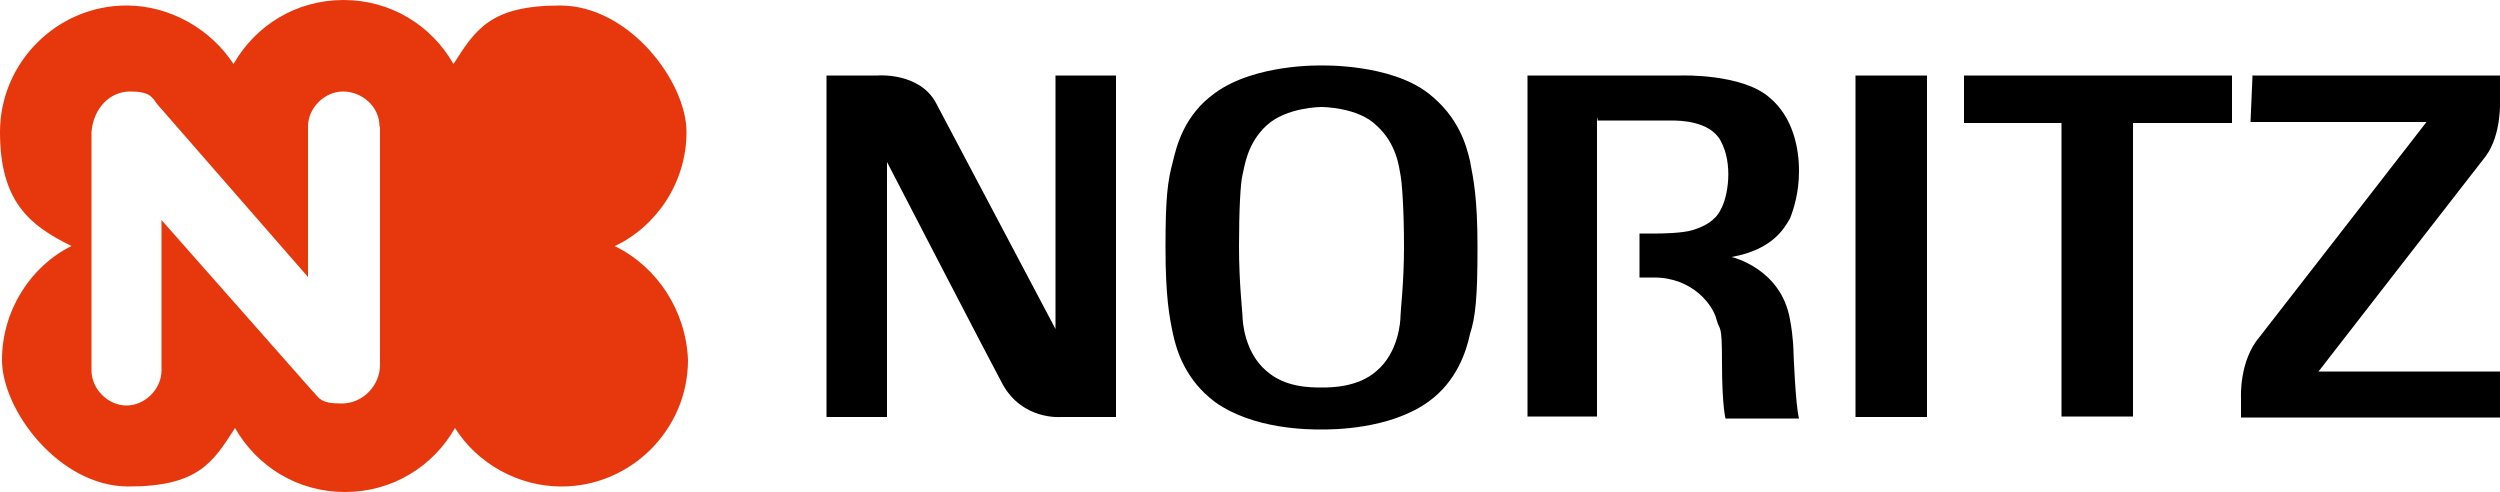 <?xml version="1.0" encoding="UTF-8"?>
<svg id="_レイヤー_1" data-name="レイヤー 1" xmlns="http://www.w3.org/2000/svg" version="1.1" viewBox="0 0 500 98.4">
  <defs>
    <style>
      .cls-1 {
        fill: #000;
      }

      .cls-1, .cls-2 {
        stroke-width: 0px;
      }

      .cls-2 {
        fill: #e7380d;
      }
    </style>
  </defs>
  <path class="cls-1" d="M264.3,85.9c-2.6,0-13.6,0-21.3-5.5-5.9-4.4-7.7-10.3-8.4-13.6s-1.5-7.3-1.5-17.3.4-13.2,1.5-17.3c.7-2.9,2.2-9.2,8.4-13.6,8.1-5.9,21.3-5.5,21.3-5.5,0,0,13.6-.4,21.3,5.5,6.2,4.8,7.7,10.6,8.4,13.6.7,3.7,1.5,7.3,1.5,17.3s-.4,13.9-1.5,17.3c-.7,3.3-2.6,9.5-8.4,13.6-7.7,5.5-19.1,5.5-21.3,5.5ZM275.3,74.2c4.4-3.7,4.8-9.9,4.8-11s.7-6.6.7-13.9-.4-12.8-.7-14.3-.7-6.2-4.8-9.9c-3.7-3.7-11-3.7-11-3.7,0,0-7,0-11,3.7s-4.4,8.4-4.8,9.9c-.4,1.5-.7,7-.7,14.3s.7,13.2.7,13.9c0,1.1.4,7.3,4.8,11,3.7,3.3,8.8,3.3,11,3.3,1.8,0,7.3,0,11-3.3ZM165.2,15.1h10.3s8.4-.7,11.7,5.5c2.9,5.5,23.9,45.2,23.9,45.2V15.1h12.1v68.3h-11s-7.7.7-11.7-6.6c-2.6-4.8-23.1-44.4-23.1-44.4v51h-12.1V15.1ZM319.4,23.5v59.8h-13.9V15.1h30.8s12.1-.4,17.6,4.4c4.8,4,5.9,10.3,5.9,14.7s-1.1,7.7-1.8,9.5c-1.1,1.8-3.3,6.2-11.7,7.7,0,0,9.9,2.2,11.7,12.5.7,3.7.7,6.6.7,6.6,0,0,.4,10.6,1.1,13.2h-14.7s-.7-2.6-.7-11-.4-6.2-1.1-8.8c-.7-2.9-4.8-8.4-12.5-8.4h-2.9v-8.8h3.7s4.8,0,7-.7,4.4-1.8,5.5-4c1.5-2.6,2.6-9.2,0-13.9-2.2-4-8.4-4-9.9-4h-14.7v-.4ZM371.1,15.1h14.3v68.3h-14.3V15.1ZM446.4,15.1h-53.6v9.5h19.5v58.7h14.3V24.6h19.8v-9.5ZM450.4,15.1h49.6v4.8s.4,7-2.9,11.4c-2.9,3.7-33.4,43-33.4,43h36.3v9.2h-51.8v-4s-.4-7.3,3.7-12.1c2.9-3.7,33.4-43,33.4-43h-35.2s.4-9.2.4-9.2Z"/>
  <path class="cls-2" d="M123,49.2c8.4-4,14.3-12.8,14.3-22.8S125.9,1.1,112,1.1s-16.9,4.8-21.3,11.7c-4.4-7.7-12.5-12.8-22-12.8s-17.6,5.1-22,12.8C42.2,5.9,34.1,1.1,25.3,1.1c-13.9,0-25.3,11.4-25.3,25.3s5.9,18.7,14.3,22.8C6.2,53.2.4,62,.4,72s11.4,25.3,25.3,25.3,16.9-4.8,21.3-11.7c4.4,7.7,12.5,12.8,22,12.8s17.6-5.1,22-12.8c4.4,7,12.5,11.7,21.3,11.7,13.9,0,25.3-11.4,25.3-25.3-.4-9.9-6.2-18.7-14.7-22.8ZM76,25.3v47.7c0,4-3.3,7.7-7.7,7.7s-4.4-1.1-5.9-2.6l-30.1-34.1v30.1c0,3.7-3.3,7-7,7s-7-3.3-7-7V26.4c.4-4.8,3.7-8.1,7.7-8.1s4.4,1.1,5.5,2.6l30.1,34.5v-30.1c0-3.7,3.3-7,7-7s7.3,2.9,7.3,7Z"/>
</svg>
